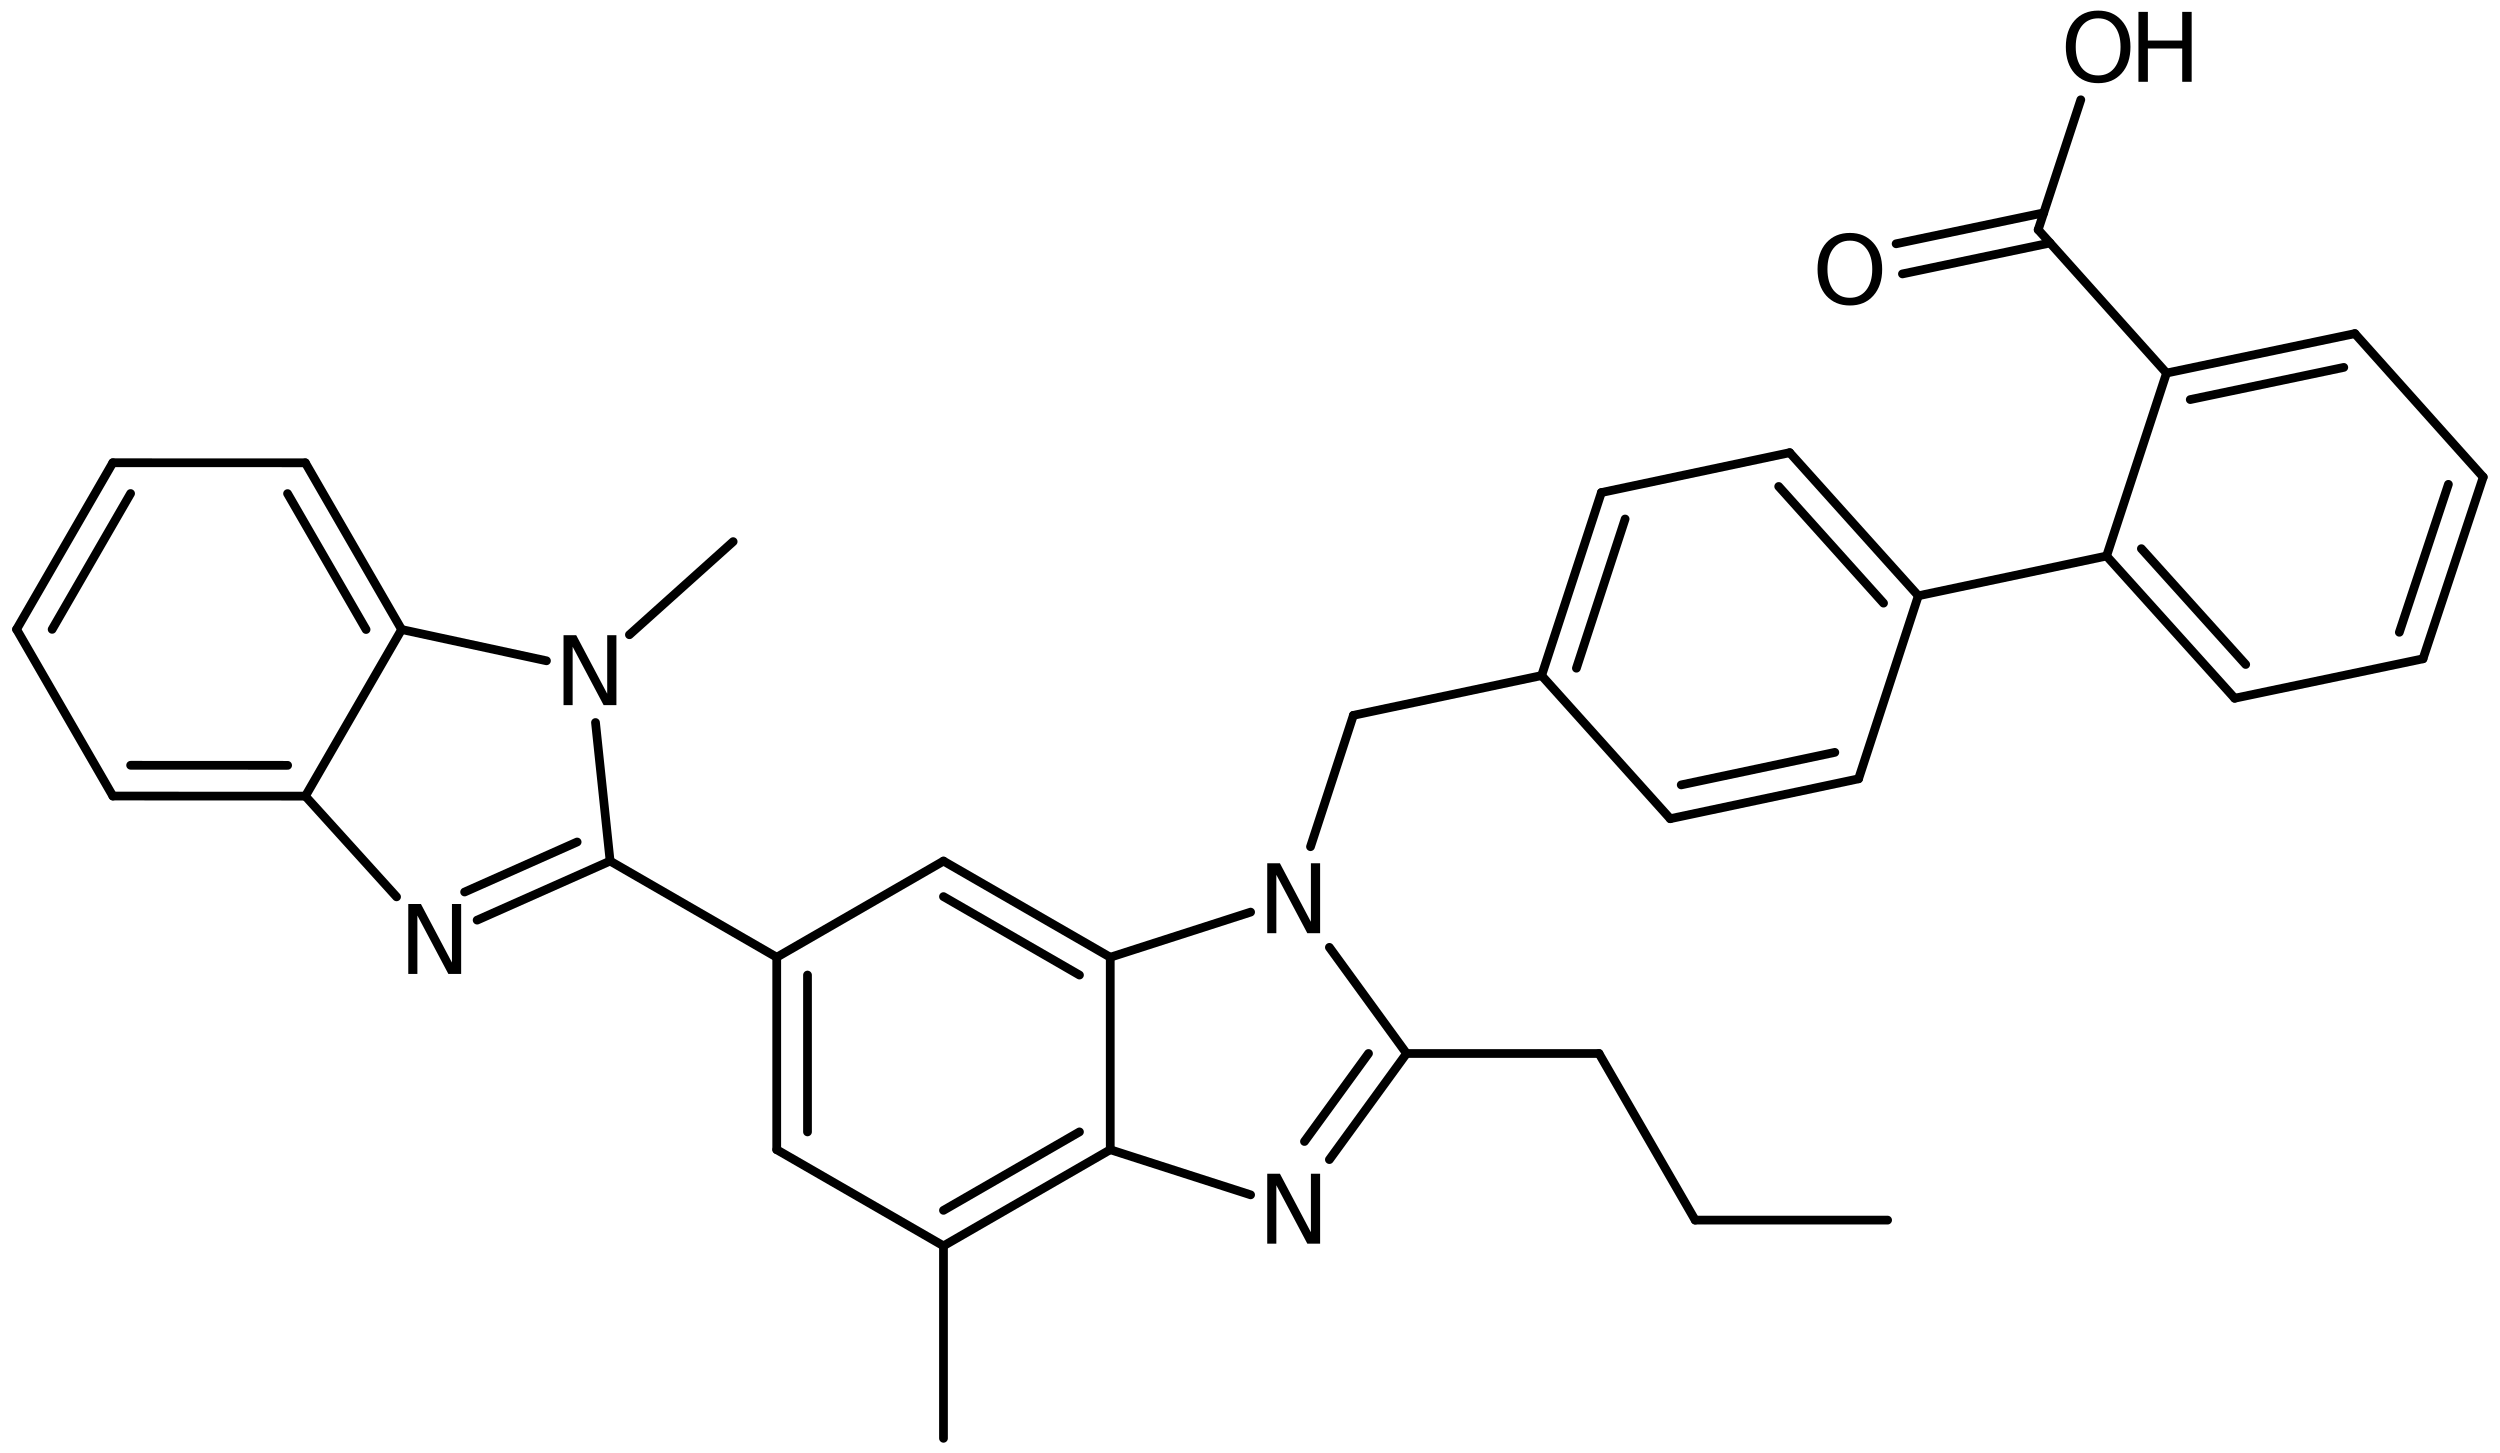 <?xml version='1.0' encoding='UTF-8'?>
<!DOCTYPE svg PUBLIC "-//W3C//DTD SVG 1.1//EN" "http://www.w3.org/Graphics/SVG/1.1/DTD/svg11.dtd">
<svg version='1.2' xmlns='http://www.w3.org/2000/svg' xmlns:xlink='http://www.w3.org/1999/xlink' width='132.006mm' height='76.737mm' viewBox='0 0 132.006 76.737'>
  <desc>Generated by the Chemistry Development Kit (http://github.com/cdk)</desc>
  <g stroke-linecap='round' stroke-linejoin='round' stroke='#000000' stroke-width='.462' fill='#000000'>
    <rect x='.0' y='.0' width='133.0' height='77.0' fill='#FFFFFF' stroke='none'/>
    <g id='mol1' class='mol'>
      <line id='mol1bnd1' class='bond' x1='99.67' y1='64.425' x2='89.51' y2='64.425'/>
      <line id='mol1bnd2' class='bond' x1='89.51' y1='64.425' x2='84.43' y2='55.626'/>
      <line id='mol1bnd3' class='bond' x1='84.43' y1='55.626' x2='74.27' y2='55.626'/>
      <g id='mol1bnd4' class='bond'>
        <line x1='70.195' y1='61.229' x2='74.27' y2='55.626'/>
        <line x1='68.88' y1='60.273' x2='72.26' y2='55.626'/>
      </g>
      <line id='mol1bnd5' class='bond' x1='66.035' y1='63.09' x2='58.624' y2='60.706'/>
      <g id='mol1bnd6' class='bond'>
        <line x1='49.818' y1='65.786' x2='58.624' y2='60.706'/>
        <line x1='49.818' y1='63.909' x2='56.998' y2='59.767'/>
      </g>
      <line id='mol1bnd7' class='bond' x1='49.818' y1='65.786' x2='41.013' y2='60.706'/>
      <g id='mol1bnd8' class='bond'>
        <line x1='41.013' y1='50.546' x2='41.013' y2='60.706'/>
        <line x1='42.638' y1='51.485' x2='42.638' y2='59.767'/>
      </g>
      <line id='mol1bnd9' class='bond' x1='41.013' y1='50.546' x2='49.818' y2='45.466'/>
      <g id='mol1bnd10' class='bond'>
        <line x1='58.624' y1='50.546' x2='49.818' y2='45.466'/>
        <line x1='56.998' y1='51.485' x2='49.818' y2='47.343'/>
      </g>
      <line id='mol1bnd11' class='bond' x1='58.624' y1='60.706' x2='58.624' y2='50.546'/>
      <line id='mol1bnd12' class='bond' x1='58.624' y1='50.546' x2='66.035' y2='48.162'/>
      <line id='mol1bnd13' class='bond' x1='74.27' y1='55.626' x2='70.195' y2='50.023'/>
      <line id='mol1bnd14' class='bond' x1='69.198' y1='44.707' x2='71.461' y2='37.772'/>
      <line id='mol1bnd15' class='bond' x1='71.461' y1='37.772' x2='81.401' y2='35.671'/>
      <g id='mol1bnd16' class='bond'>
        <line x1='84.556' y1='26.008' x2='81.401' y2='35.671'/>
        <line x1='85.81' y1='27.404' x2='83.238' y2='35.283'/>
      </g>
      <line id='mol1bnd17' class='bond' x1='84.556' y1='26.008' x2='94.501' y2='23.902'/>
      <g id='mol1bnd18' class='bond'>
        <line x1='101.292' y1='31.459' x2='94.501' y2='23.902'/>
        <line x1='99.455' y1='31.847' x2='93.92' y2='25.686'/>
      </g>
      <line id='mol1bnd19' class='bond' x1='101.292' y1='31.459' x2='98.137' y2='41.123'/>
      <g id='mol1bnd20' class='bond'>
        <line x1='88.192' y1='43.229' x2='98.137' y2='41.123'/>
        <line x1='88.773' y1='41.444' x2='96.883' y2='39.727'/>
      </g>
      <line id='mol1bnd21' class='bond' x1='81.401' y1='35.671' x2='88.192' y2='43.229'/>
      <line id='mol1bnd22' class='bond' x1='101.292' y1='31.459' x2='111.232' y2='29.359'/>
      <g id='mol1bnd23' class='bond'>
        <line x1='111.232' y1='29.359' x2='117.996' y2='36.869'/>
        <line x1='113.07' y1='28.971' x2='118.578' y2='35.086'/>
      </g>
      <line id='mol1bnd24' class='bond' x1='117.996' y1='36.869' x2='127.94' y2='34.786'/>
      <g id='mol1bnd25' class='bond'>
        <line x1='127.94' y1='34.786' x2='131.12' y2='25.192'/>
        <line x1='126.691' y1='33.386' x2='129.281' y2='25.574'/>
      </g>
      <line id='mol1bnd26' class='bond' x1='131.12' y1='25.192' x2='124.343' y2='17.615'/>
      <g id='mol1bnd27' class='bond'>
        <line x1='124.343' y1='17.615' x2='114.398' y2='19.699'/>
        <line x1='123.757' y1='19.399' x2='115.651' y2='21.098'/>
      </g>
      <line id='mol1bnd28' class='bond' x1='111.232' y1='29.359' x2='114.398' y2='19.699'/>
      <line id='mol1bnd29' class='bond' x1='114.398' y1='19.699' x2='107.621' y2='12.13'/>
      <g id='mol1bnd30' class='bond'>
        <line x1='108.247' y1='12.829' x2='100.454' y2='14.463'/>
        <line x1='107.913' y1='11.238' x2='100.12' y2='12.872'/>
      </g>
      <line id='mol1bnd31' class='bond' x1='107.621' y1='12.13' x2='109.871' y2='5.269'/>
      <line id='mol1bnd32' class='bond' x1='41.013' y1='50.546' x2='32.215' y2='45.465'/>
      <g id='mol1bnd33' class='bond'>
        <line x1='25.194' y1='48.585' x2='32.215' y2='45.465'/>
        <line x1='24.534' y1='47.1' x2='30.474' y2='44.459'/>
      </g>
      <line id='mol1bnd34' class='bond' x1='20.939' y1='47.355' x2='16.125' y2='42.038'/>
      <g id='mol1bnd35' class='bond'>
        <line x1='5.96' y1='42.033' x2='16.125' y2='42.038'/>
        <line x1='6.898' y1='40.408' x2='15.187' y2='40.412'/>
      </g>
      <line id='mol1bnd36' class='bond' x1='5.96' y1='42.033' x2='.875' y2='33.231'/>
      <g id='mol1bnd37' class='bond'>
        <line x1='5.957' y1='24.433' x2='.875' y2='33.231'/>
        <line x1='6.895' y1='26.059' x2='2.753' y2='33.231'/>
      </g>
      <line id='mol1bnd38' class='bond' x1='5.957' y1='24.433' x2='16.122' y2='24.437'/>
      <g id='mol1bnd39' class='bond'>
        <line x1='21.207' y1='33.24' x2='16.122' y2='24.437'/>
        <line x1='19.329' y1='33.24' x2='15.184' y2='26.063'/>
      </g>
      <line id='mol1bnd40' class='bond' x1='16.125' y1='42.038' x2='21.207' y2='33.24'/>
      <line id='mol1bnd41' class='bond' x1='21.207' y1='33.24' x2='28.854' y2='34.891'/>
      <line id='mol1bnd42' class='bond' x1='32.215' y1='45.465' x2='31.444' y2='38.151'/>
      <line id='mol1bnd43' class='bond' x1='33.235' y1='33.516' x2='38.712' y2='28.599'/>
      <line id='mol1bnd44' class='bond' x1='49.818' y1='65.786' x2='49.818' y2='75.946'/>
      <path id='mol1atm5' class='atom' d='M66.913 61.976h.67l1.636 3.09v-3.09h.486v3.692h-.675l-1.636 -3.084v3.084h-.481v-3.692z' stroke='none'/>
      <path id='mol1atm12' class='atom' d='M66.913 45.584h.67l1.636 3.09v-3.09h.486v3.692h-.675l-1.636 -3.083v3.083h-.481v-3.692z' stroke='none'/>
      <path id='mol1atm27' class='atom' d='M97.68 12.707q-.547 -.0 -.87 .407q-.316 .402 -.316 1.101q.0 .7 .316 1.107q.323 .402 .87 .402q.541 -.0 .858 -.402q.322 -.407 .322 -1.107q.0 -.699 -.322 -1.101q-.317 -.407 -.858 -.407zM97.68 12.299q.773 .0 1.235 .523q.468 .523 .468 1.393q.0 .876 -.468 1.399q-.462 .517 -1.235 .517q-.778 .0 -1.247 -.517q-.462 -.523 -.462 -1.399q-.0 -.87 .462 -1.393q.469 -.523 1.247 -.523z' stroke='none'/>
      <g id='mol1atm28' class='atom'>
        <path d='M110.79 .968q-.547 -.0 -.87 .407q-.316 .401 -.316 1.101q-.0 .699 .316 1.107q.323 .401 .87 .401q.541 .0 .858 -.401q.322 -.408 .322 -1.107q-.0 -.7 -.322 -1.101q-.317 -.407 -.858 -.407zM110.79 .56q.772 .0 1.235 .523q.468 .523 .468 1.393q.0 .876 -.468 1.399q-.463 .517 -1.235 .517q-.779 -.0 -1.247 -.517q-.462 -.523 -.462 -1.399q-.0 -.87 .462 -1.393q.468 -.523 1.247 -.523z' stroke='none'/>
        <path d='M112.915 .627h.498v1.514h1.813v-1.514h.499v3.692h-.499v-1.758h-1.813v1.758h-.498v-3.692z' stroke='none'/>
      </g>
      <path id='mol1atm30' class='atom' d='M21.558 47.735h.669l1.637 3.09v-3.09h.486v3.692h-.675l-1.636 -3.084v3.084h-.481v-3.692z' stroke='none'/>
      <path id='mol1atm37' class='atom' d='M29.756 33.541h.669l1.637 3.089v-3.089h.486v3.692h-.675l-1.636 -3.084v3.084h-.481v-3.692z' stroke='none'/>
    </g>
  </g>
</svg>

